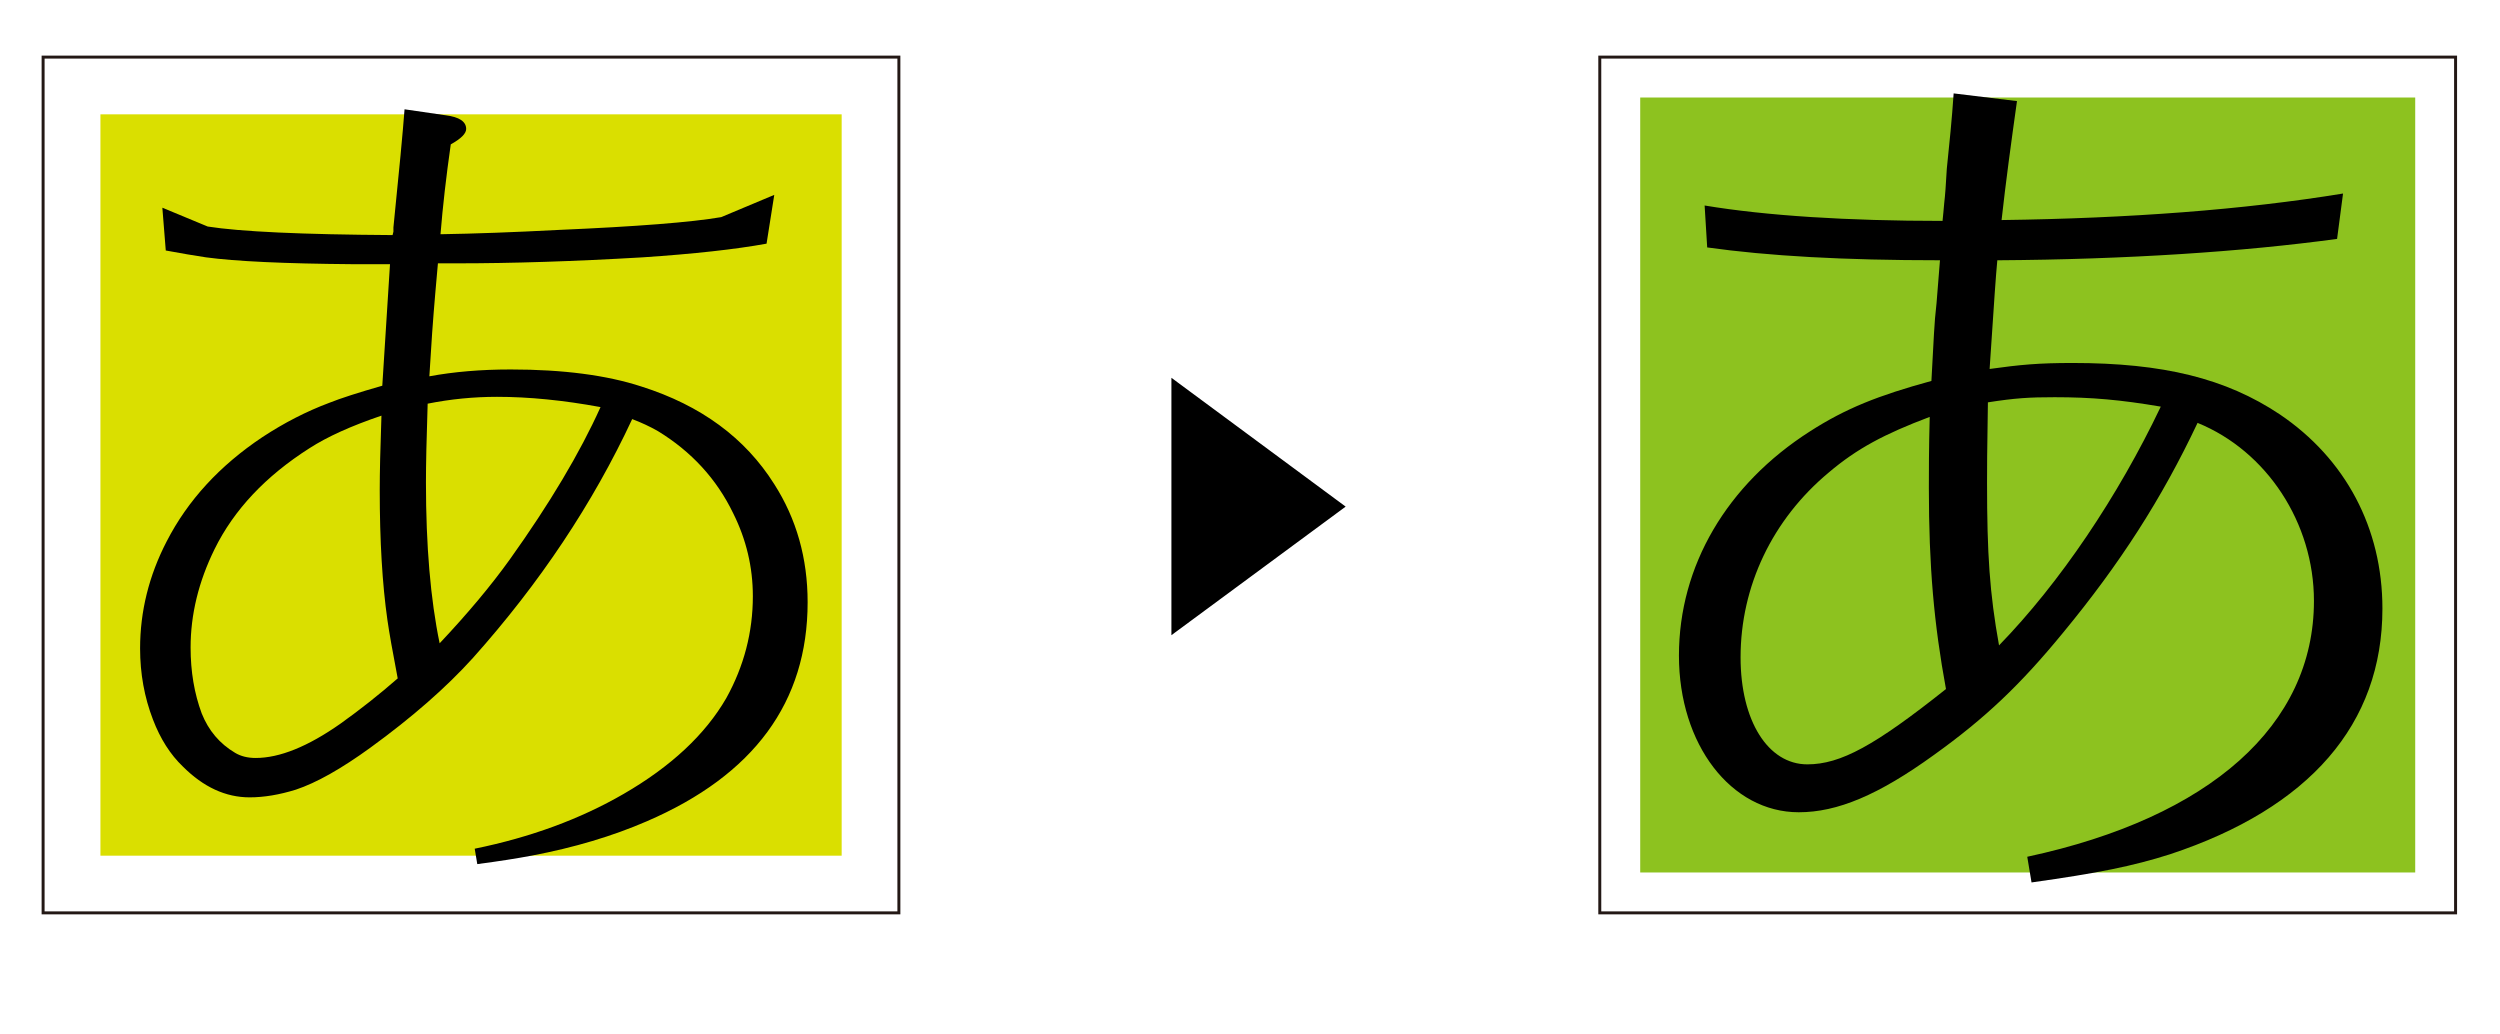 <?xml version="1.0" encoding="utf-8"?>
<!-- Generator: Adobe Illustrator 16.0.3, SVG Export Plug-In . SVG Version: 6.00 Build 0)  -->
<!DOCTYPE svg PUBLIC "-//W3C//DTD SVG 1.1//EN" "http://www.w3.org/Graphics/SVG/1.1/DTD/svg11.dtd">
<svg version="1.1" id="レイヤー_1" xmlns="http://www.w3.org/2000/svg" xmlns:xlink="http://www.w3.org/1999/xlink" x="0px"
	 y="0px" width="290px" height="120px" viewBox="0 0 290 120" style="enable-background:new 0 0 290 120;" xml:space="preserve">
<style type="text/css">
<![CDATA[
	.st0{fill:#8DC21F;}
	.st1{fill:none;stroke:#231815;stroke-width:0.344;}
	.st2{fill:#DADF00;}
]]>
</style>
<g>
	<polyline points="135.884,43.825 156.095,58.767 135.884,73.681 	"/>
	<rect x="190.265" y="11.312" class="st0" width="89.9" height="89.896"/>
	<rect x="185.575" y="6.624" class="st1" width="99.272" height="99.269"/>
	<rect x="11.65" y="13.263" class="st2" width="85.983" height="85.996"/>
	<rect x="5" y="6.624" class="st1" width="99.271" height="99.269"/>
	<g>
		<path d="M271.101,27.712c-10.92,1.489-24.322,2.382-39.412,2.481c-0.199,2.184-0.298,3.673-0.894,12.607
			c3.574-0.496,5.659-0.694,9.629-0.694c10.523,0,17.77,1.787,24.024,5.956c7.644,5.162,11.913,13.203,11.913,22.535
			c0,13.402-8.438,23.131-24.62,28.492c-4.368,1.39-8.339,2.184-16.083,3.275l-0.496-2.979
			c21.245-4.566,33.256-15.288,33.256-29.683c0-9.033-5.46-17.373-13.501-20.648c-4.169,8.835-9.034,16.38-15.586,24.322
			c-4.964,6.056-9.034,9.927-14.99,14.195c-6.453,4.666-11.218,6.651-15.686,6.651c-7.843,0-13.898-7.842-13.898-18.167
			c0-10.424,5.56-19.854,15.189-26.01c4.169-2.68,7.942-4.169,14.097-5.856c0.298-5.163,0.298-6.453,0.596-9.034l0.397-4.964
			c-11.218,0-19.954-0.496-27.002-1.489l-0.298-4.864c7.147,1.191,16.579,1.787,27.598,1.787l0.099-0.993l0.099-1.092
			c0.1-0.794,0.199-2.184,0.298-3.971c0.298-2.879,0.596-5.758,0.794-8.736l7.346,0.894c-0.695,4.964-1.291,9.332-1.787,13.799
			c14.792-0.198,28.095-1.191,39.61-3.077L271.101,27.712z M212.132,54.813c-6.552,5.46-10.225,13.203-10.225,21.443
			c0,7.346,3.177,12.409,7.743,12.409c3.872,0,7.843-2.185,16.083-8.736c-1.39-7.545-1.985-14.196-1.985-23.329
			c0-1.887,0-4.567,0.099-8.24C218.585,50.346,215.408,52.033,212.132,54.813z M250.65,47.169c-4.666-0.794-8.041-1.092-12.31-1.092
			c-2.979,0-4.567,0.1-7.744,0.596c-0.099,6.651-0.099,7.049-0.099,9.332c0,8.239,0.298,12.806,1.39,18.861
			C238.936,67.619,245.687,57.593,250.65,47.169z"/>
	</g>
	<g>
		<path d="M45.538,27.27l0.099-0.397v-0.496c0.661-6.485,1.092-11.052,1.291-13.699l4.765,0.694
			c1.588,0.198,2.383,0.729,2.383,1.589c0,0.53-0.596,1.126-1.787,1.786c-0.53,3.708-0.928,7.183-1.191,10.424
			c3.971-0.064,8.503-0.23,13.601-0.496c9.198-0.397,15.519-0.894,18.961-1.489l6.155-2.581l-0.894,5.659
			c-3.641,0.662-8.438,1.19-14.395,1.588c-7.877,0.464-15.09,0.695-21.642,0.695h-2.085l-0.298,3.375
			c-0.265,3.045-0.496,6.288-0.695,9.729c2.845-0.528,5.989-0.794,9.431-0.794c6.088,0,11.151,0.662,15.189,1.985
			c6.882,2.184,12.012,5.956,15.387,11.317c2.581,4.037,3.872,8.604,3.872,13.699c0,11.583-6.222,20.054-18.664,25.414
			c-3.971,1.721-8.405,3.044-13.302,3.971c-1.722,0.331-3.839,0.661-6.354,0.993l-0.298-1.787
			c6.485-1.324,12.243-3.441,17.273-6.354c5.493-3.177,9.463-6.882,11.913-11.118c2.051-3.706,3.078-7.645,3.078-11.813
			c0-3.376-0.762-6.585-2.283-9.63c-1.92-3.971-4.832-7.147-8.736-9.53c-0.927-0.528-1.92-0.992-2.978-1.39
			c-4.566,9.796-10.722,19.028-18.465,27.697c-3.111,3.442-7.083,6.917-11.913,10.424c-3.375,2.449-6.254,4.07-8.637,4.864
			c-1.92,0.596-3.708,0.894-5.361,0.894c-2.78,0-5.361-1.191-7.744-3.574c-1.456-1.39-2.615-3.209-3.474-5.46
			c-0.993-2.581-1.489-5.326-1.489-8.239c0-4.302,1.025-8.438,3.078-12.409c2.447-4.766,6.155-8.802,11.118-12.111
			c2.515-1.653,5.096-2.979,7.744-3.971c1.323-0.529,3.375-1.191,6.155-1.986c0.331-5.294,0.628-9.992,0.894-14.097h-1.39h-2.979
			c-7.876-0.064-13.535-0.33-16.976-0.794c-1.325-0.198-2.879-0.462-4.666-0.794l-0.397-4.964l5.262,2.184
			C27.867,26.872,35.015,27.204,45.538,27.27z M46.134,78.693c-0.596-3.11-0.993-5.361-1.191-6.751
			c-0.596-4.169-0.894-9.198-0.894-15.09c0-1.985,0.065-4.864,0.199-8.637c-3.509,1.191-6.289,2.449-8.339,3.772
			c-5.097,3.244-8.771,7.147-11.02,11.715c-1.854,3.772-2.78,7.578-2.78,11.416c0,2.779,0.43,5.328,1.291,7.645
			c0.794,1.985,2.085,3.508,3.872,4.566c0.661,0.396,1.455,0.596,2.383,0.596c2.78,0,6.056-1.323,9.828-3.972
			C41.798,82.301,44.015,80.547,46.134,78.693z M50.998,74.623c3.242-3.44,5.957-6.684,8.141-9.729
			c4.631-6.485,8.14-12.375,10.523-17.671c-4.303-0.794-8.307-1.191-12.012-1.191c-2.714,0-5.395,0.266-8.041,0.794
			c-0.134,4.038-0.199,7.083-0.199,9.134C49.41,63.306,49.938,69.527,50.998,74.623z"/>
	</g>
</g>
</svg>
